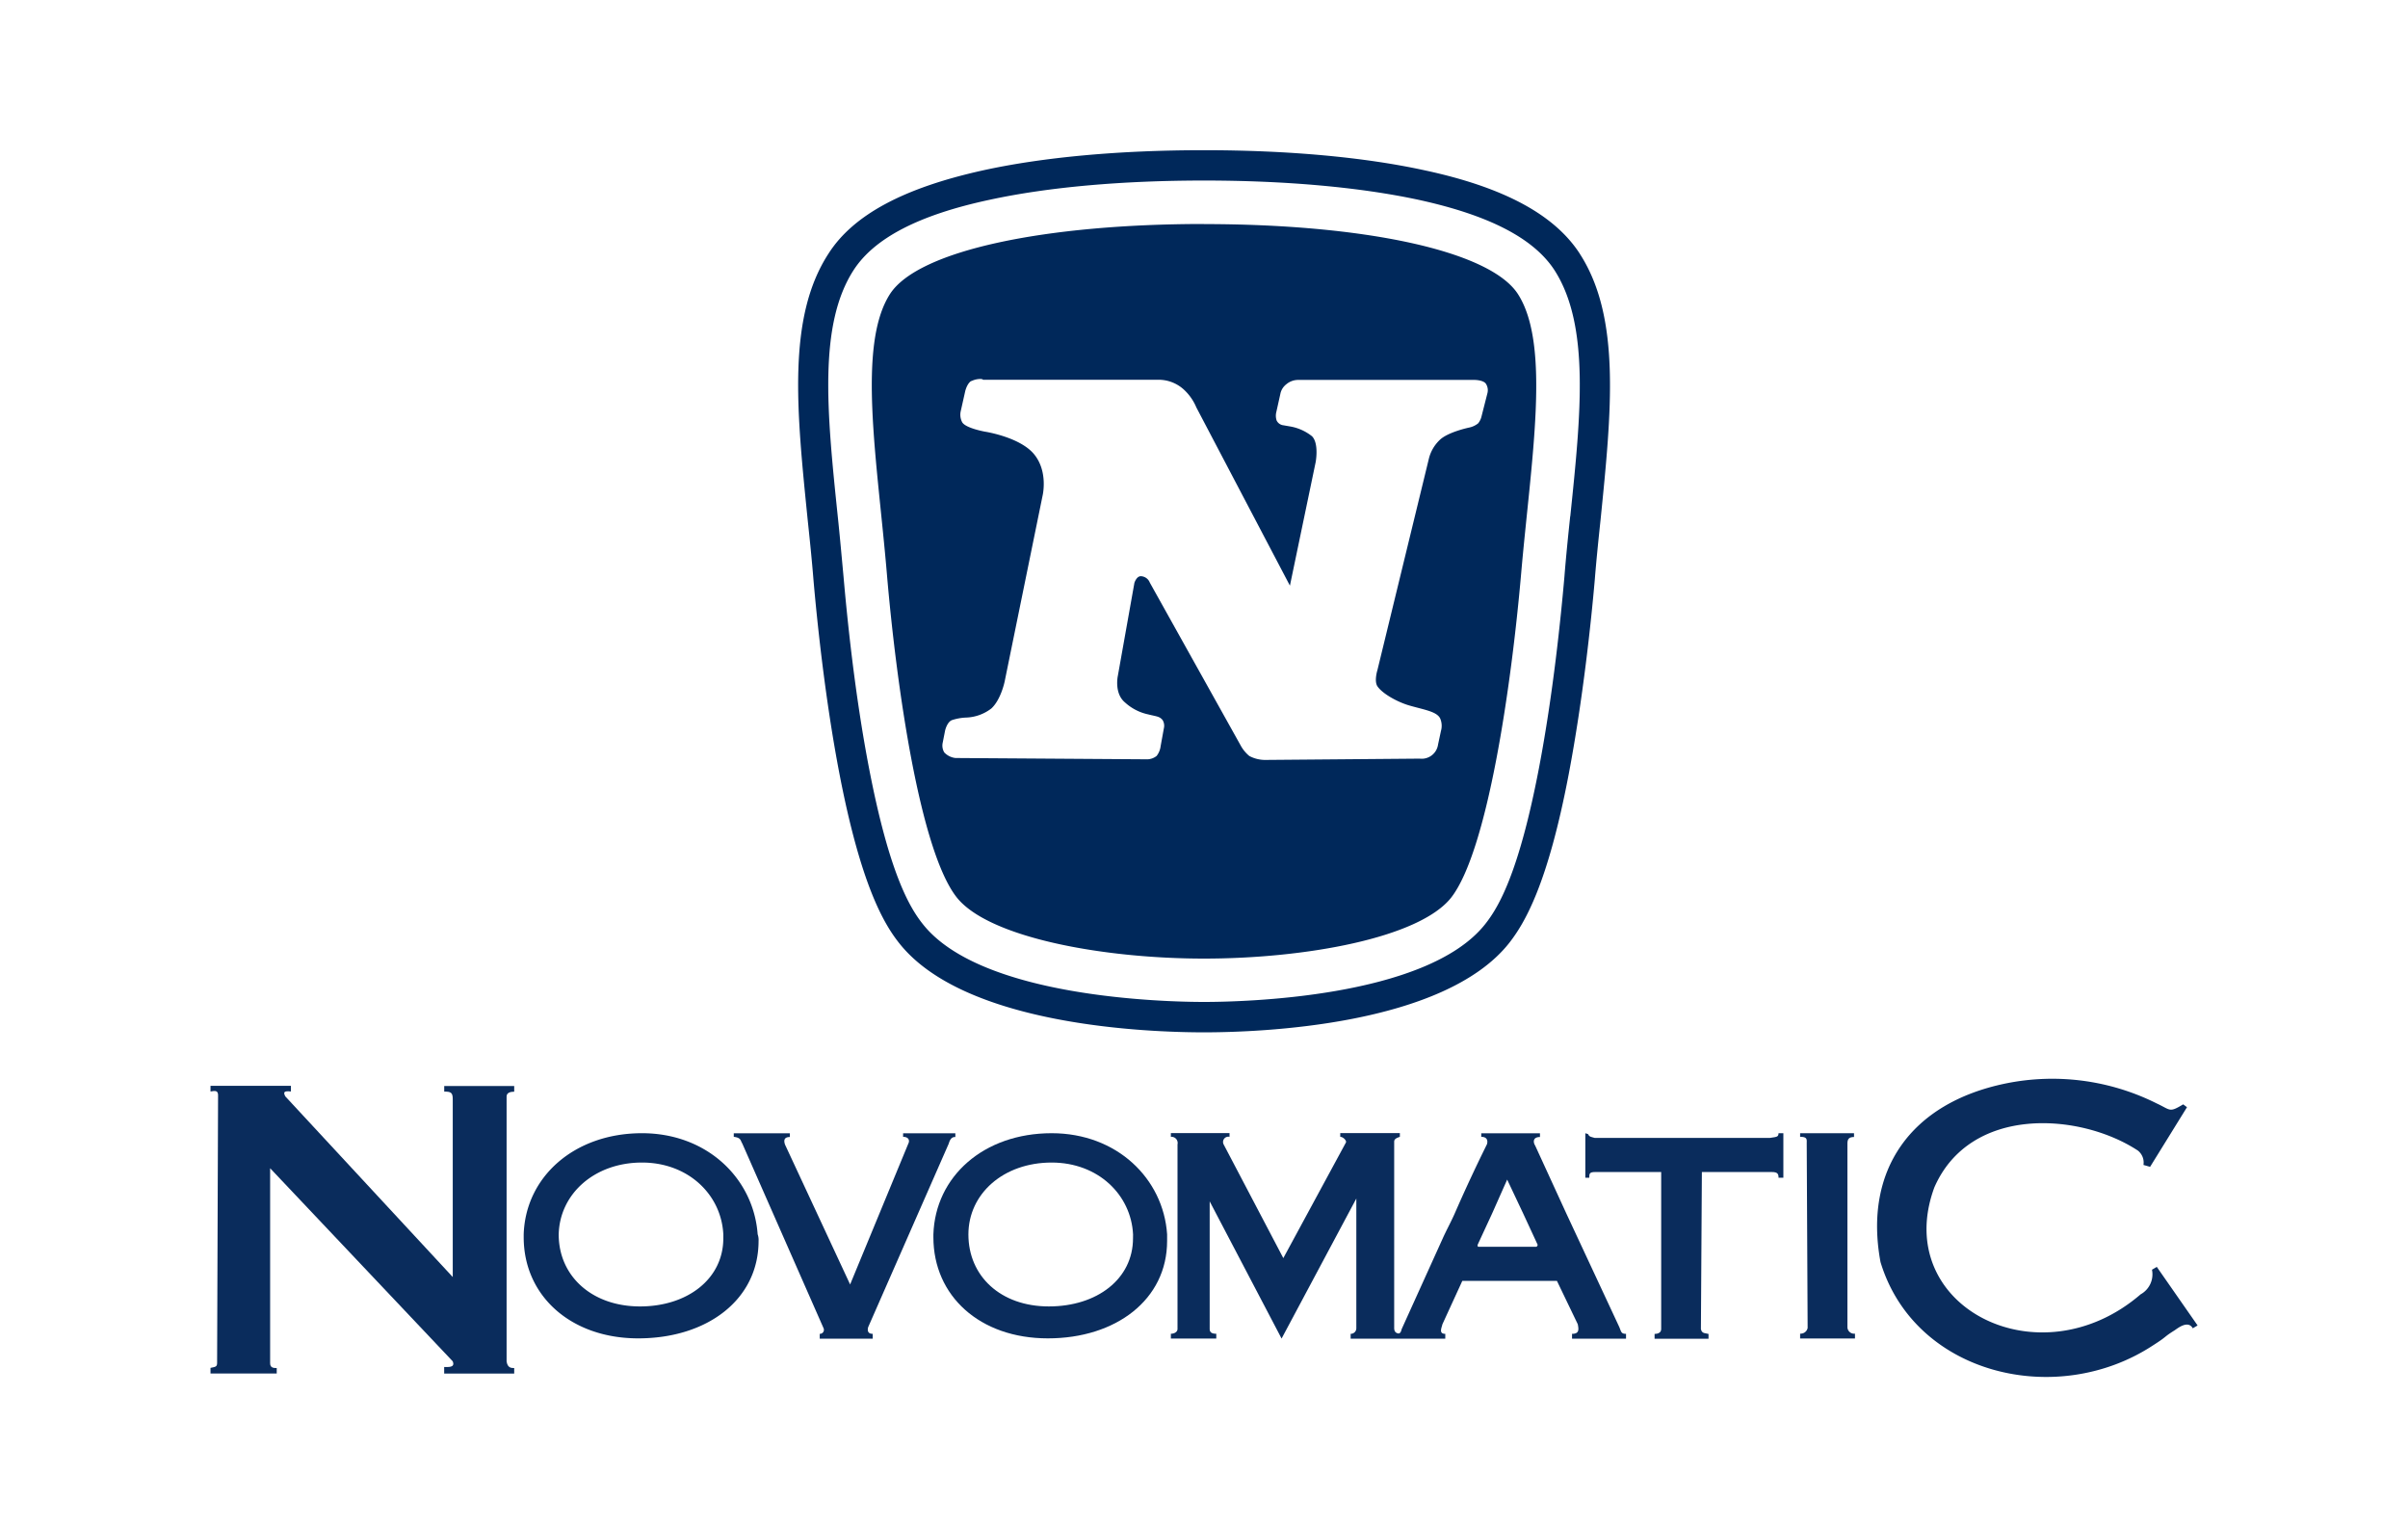 <svg xmlns="http://www.w3.org/2000/svg" viewBox="0 0 500 317"><defs><style>.cls-1{fill:#0a2c5c;}.cls-2{fill:#00285a;}.cls-3{fill:none;}</style></defs><title>Novomatic_1</title><g id="Layer_2" data-name="Layer 2"><g id="Layer_1-2" data-name="Layer 1"><path class="cls-1" d="M180.26,275.53,197,237.41c.39-1.37,1-1.37,1.37-1.37v-.78H187.52V236c.79,0,1.38.39,1.18,1.18l-12.18,29.47L163,237.61c-.2-.59-.4-1.57,1-1.57v-.78H152.36V236c1.57.19,1.37.79,1.76,1.37L171,275.72a.83.83,0,0,1-.79,1.18v1h11v-1C180.26,276.9,180.06,276.31,180.26,275.53Z"/><path class="cls-1" d="M92.24,226.61c1.37,0,1.77.19,1.77,1.57v36.93L59.23,227.59c-.39-.79-.39-1.18,1.18-1v-1.18H43.71v1.18c1-.2,1.57-.2,1.57.78l-.2,55.6c0,.79-.39.79-1.37,1v1.17H57.46V284c-.59,0-1.37,0-1.37-1V242.52L94,282.6c.58,1.37-1,1.18-1.77,1.18v1.37h14.54V284c-.59,0-1.38,0-1.58-1.37v-55c0-.79.79-1,1.58-1v-1.18H92.24Z"/><path class="cls-1" d="M336.25,275.53h0l-11-23.58-6.49-14.14c-.39-.59-.58-1.77,1-1.77v-.78H307.57V236c1.37,0,1.37,1,1.17,1.57q-3.51,7.08-6.68,14.34c-.78,1.77-1.76,3.54-2.55,5.31l-8.45,18.66c-.16.49-.19.85-.66.95-.54-.08-.91-.37-.91-1.15V237c0-.59.59-.79,1.18-1v-.78H278.29V236c.59,0,1.37.79,1.18,1.18l-13,24-12.38-23.58A1.1,1.1,0,0,1,255.3,236v-.78H243.12V236a1.29,1.29,0,0,1,1.38,1.57v38.31c0,.59-.59,1-1.38,1v1h9.43v-1c-.78,0-1.37-.19-1.37-1V249.4l14.93,28.48,15.52-29.07v26.91a1.16,1.16,0,0,1-1.18,1.18v1H300.1v-1c-1.38,0-.79-1.18-.59-2l4.13-9h19.64l4.33,9c.19,1,.39,2-1.19,2v1h11.21v-1C336.64,276.9,336.64,276.51,336.25,275.53ZM319,258.83H307c-.19,0-.19-.2-.19-.4l3-6.48,3.14-7.07,3.34,7.07,3,6.48C319.16,258.83,319,258.83,319,258.83Z"/><path class="cls-1" d="M447.84,263l-1,.59a4.75,4.75,0,0,1-2.36,5.11c-21.22,18.27-51.87,2.36-42.83-22.2,7.47-17.09,30.26-15.52,42.24-7.66a3.16,3.16,0,0,1,1.18,3l1.38.39,7.66-12.38-.79-.59c-2.94,1.77-2.55,1.18-5.5-.19a48.43,48.43,0,0,0-31.43-4.13C396.76,229,386.93,242.92,390.47,262c7.08,23.38,36.55,30.45,56.59,17.29h0c3.14-2,2-1.57,4.51-3.14.6-.4,2.76-2.16,3.74-.4l1-.59Z"/><path class="cls-1" d="M367.49,236.23H331.14c-.59-.19-1.18-.19-1.37-.78l-.59-.2v9.24H330c0-.79,0-1.18,1.18-1.18h13.75v32.61c0,.79-.78,1-1.37,1v1h11.2v-1c-.59-.19-1.38,0-1.58-1l.2-32.61h14.54c1.18,0,1.38.39,1.38,1.18h1v-9.24h-1C369.26,236,369.06,236,367.49,236.23Z"/><path class="cls-1" d="M383.6,275.53V237.41c0-1,.39-1.37,1.37-1.37v-.79H373.78V236c1.56,0,1.37.59,1.37,1.37l.19,38.31a1.48,1.48,0,0,1-1.56,1.18v1h11.39v-1A1.39,1.39,0,0,1,383.6,275.53Z"/><path class="cls-1" d="M133.3,235.25c-14,0-24.17,9-24.56,21v.59c0,12.19,9.82,21,23.77,21,14.34,0,25-8.05,25-20.23a3.5,3.5,0,0,0-.19-1.38C156.48,244.68,146.85,235.25,133.3,235.25Zm16.89,21.81c0,8.45-7.46,14.15-17.29,14.15-10,0-16.89-6.3-16.89-14.94.19-8.45,7.46-14.93,17.29-14.93,9.62,0,16.5,6.68,16.89,14.93Z"/><path class="cls-1" d="M218.37,235.25c-14.14,0-24.17,9-24.56,21v.59c0,12.19,9.63,21,23.77,21s24.76-8.05,24.76-20.23v-1.38C241.55,244.68,231.93,235.25,218.37,235.25Zm16.89,21.81c0,8.45-7.46,14.15-17.48,14.15s-16.7-6.3-16.7-14.94c0-8.45,7.27-14.93,17.29-14.93,9.63,0,16.5,6.68,16.9,14.93Z"/><path class="cls-2" d="M328.05,52.7c-5.24-8.11-15.73-13.8-32.17-17.33-12.64-2.76-28.48-4.19-45.93-4.19s-33.28,1.43-45.86,4.19C187.69,39,177.15,44.59,172,52.7c-8.61,13.3-6.56,32.68-4.3,55.14.44,4.14.88,8.39,1.21,12.53.72,8.28,2.38,24.62,5.41,40.35,4.42,22.9,9.16,31,12.37,35.05C200.28,213,238.58,214.31,250,214.31s49.73-1.32,63.36-18.54c3.2-4.09,8-12.09,12.37-35.05,3-15.79,4.69-32.07,5.41-40.35.33-4.14.77-8.39,1.21-12.53,2.26-22.46,4.25-41.89-4.31-55.14m-2,54.48c-.44,4.14-.88,8.44-1.21,12.64-.72,8.17-2.32,24.23-5.3,39.74-4.14,21.58-8.34,28.76-11.15,32.29C296.21,207.25,257.57,208,250,208s-46.25-.77-58.39-16.17c-2.82-3.53-7-10.76-11.15-32.29-3-15.51-4.58-31.52-5.3-39.74-.39-4.2-.77-8.5-1.21-12.64-2.21-21.31-4.09-39.69,3.31-51.11,4.3-6.62,13.52-11.43,28.2-14.57,12.2-2.65,27.6-4,44.54-4s32.35,1.38,44.55,4c14.68,3.2,23.9,8,28.2,14.57,7.4,11.48,5.52,29.86,3.31,51.11M250,46.52c32.73,0,59.28,5.41,65.18,14.52,6.9,10.7,2.71,34.6.67,58.06s-7,57.57-14.52,67.23C294.72,194.72,271,199,250,199s-44.71-4.36-51.33-12.69c-7.62-9.61-12.53-43.77-14.52-67.23s-6.24-47.36.66-58.06c5.91-9.11,32.46-14.52,65.19-14.52m-48.3,32.57c-.88.49-1.27,2.09-1.27,2.09l-.93,4.14a3.36,3.36,0,0,0,.27,2.32c.66,1.27,4.8,2,4.8,2s7.23,1.11,10.16,4.69,1.77,8.5,1.77,8.5l-7.9,38.7s-.77,3.75-2.76,5.57a9.1,9.1,0,0,1-5.13,1.88,10.69,10.69,0,0,0-3.09.55c-1,.44-1.38,2.15-1.38,2.15l-.5,2.54a2.75,2.75,0,0,0,.33,2,3.76,3.76,0,0,0,2.32,1.16l39.91.27a3.22,3.22,0,0,0,1.87-.71,4.11,4.11,0,0,0,.83-2.05l.66-3.64a2.28,2.28,0,0,0-.27-1.77c-.66-.77-1.22-.71-3-1.16a10.32,10.32,0,0,1-4.8-2.48c-2.26-1.88-1.49-5.46-1.49-5.46L235.55,121s.44-1.43,1.38-1.38a2.08,2.08,0,0,1,1.82,1.33l19,34.05a7.52,7.52,0,0,0,1.66,1.94,7,7,0,0,0,3.25.82l32.13-.27a3.43,3.43,0,0,0,3.81-2.93l.6-2.81a3.86,3.86,0,0,0-.16-2.6c-.72-1.49-3.48-1.82-6.63-2.76-2.31-.71-5.35-2.37-6.4-3.92-.72-1.1,0-3.36,0-3.36l10.71-44a8,8,0,0,1,2.15-3.7c1.66-1.71,6.18-2.65,6.18-2.65a4.42,4.42,0,0,0,1.88-.88,3.7,3.7,0,0,0,.72-1.54l1.21-4.75a2.45,2.45,0,0,0-.38-2c-.61-.72-2.32-.72-2.32-.72H269.49a3.8,3.8,0,0,0-2.37.88,3.4,3.4,0,0,0-1.21,1.77l-.89,4a3.14,3.14,0,0,0,.06,1.77,1.78,1.78,0,0,0,1.43,1l1.55.27a10,10,0,0,1,4.36,2c1.49,1.49.77,5.35.77,5.35l-5.35,25.67-19.43-37a10.55,10.55,0,0,0-2.71-3.81,7.76,7.76,0,0,0-5.35-1.93H204.09c0-.28-1.49-.22-2.38.28"/><g id="Layer_2-2" data-name="Layer 2"><g id="Layer_1-2-2" data-name="Layer 1-2"><rect class="cls-3" width="500" height="317"/></g></g></g></g></svg>